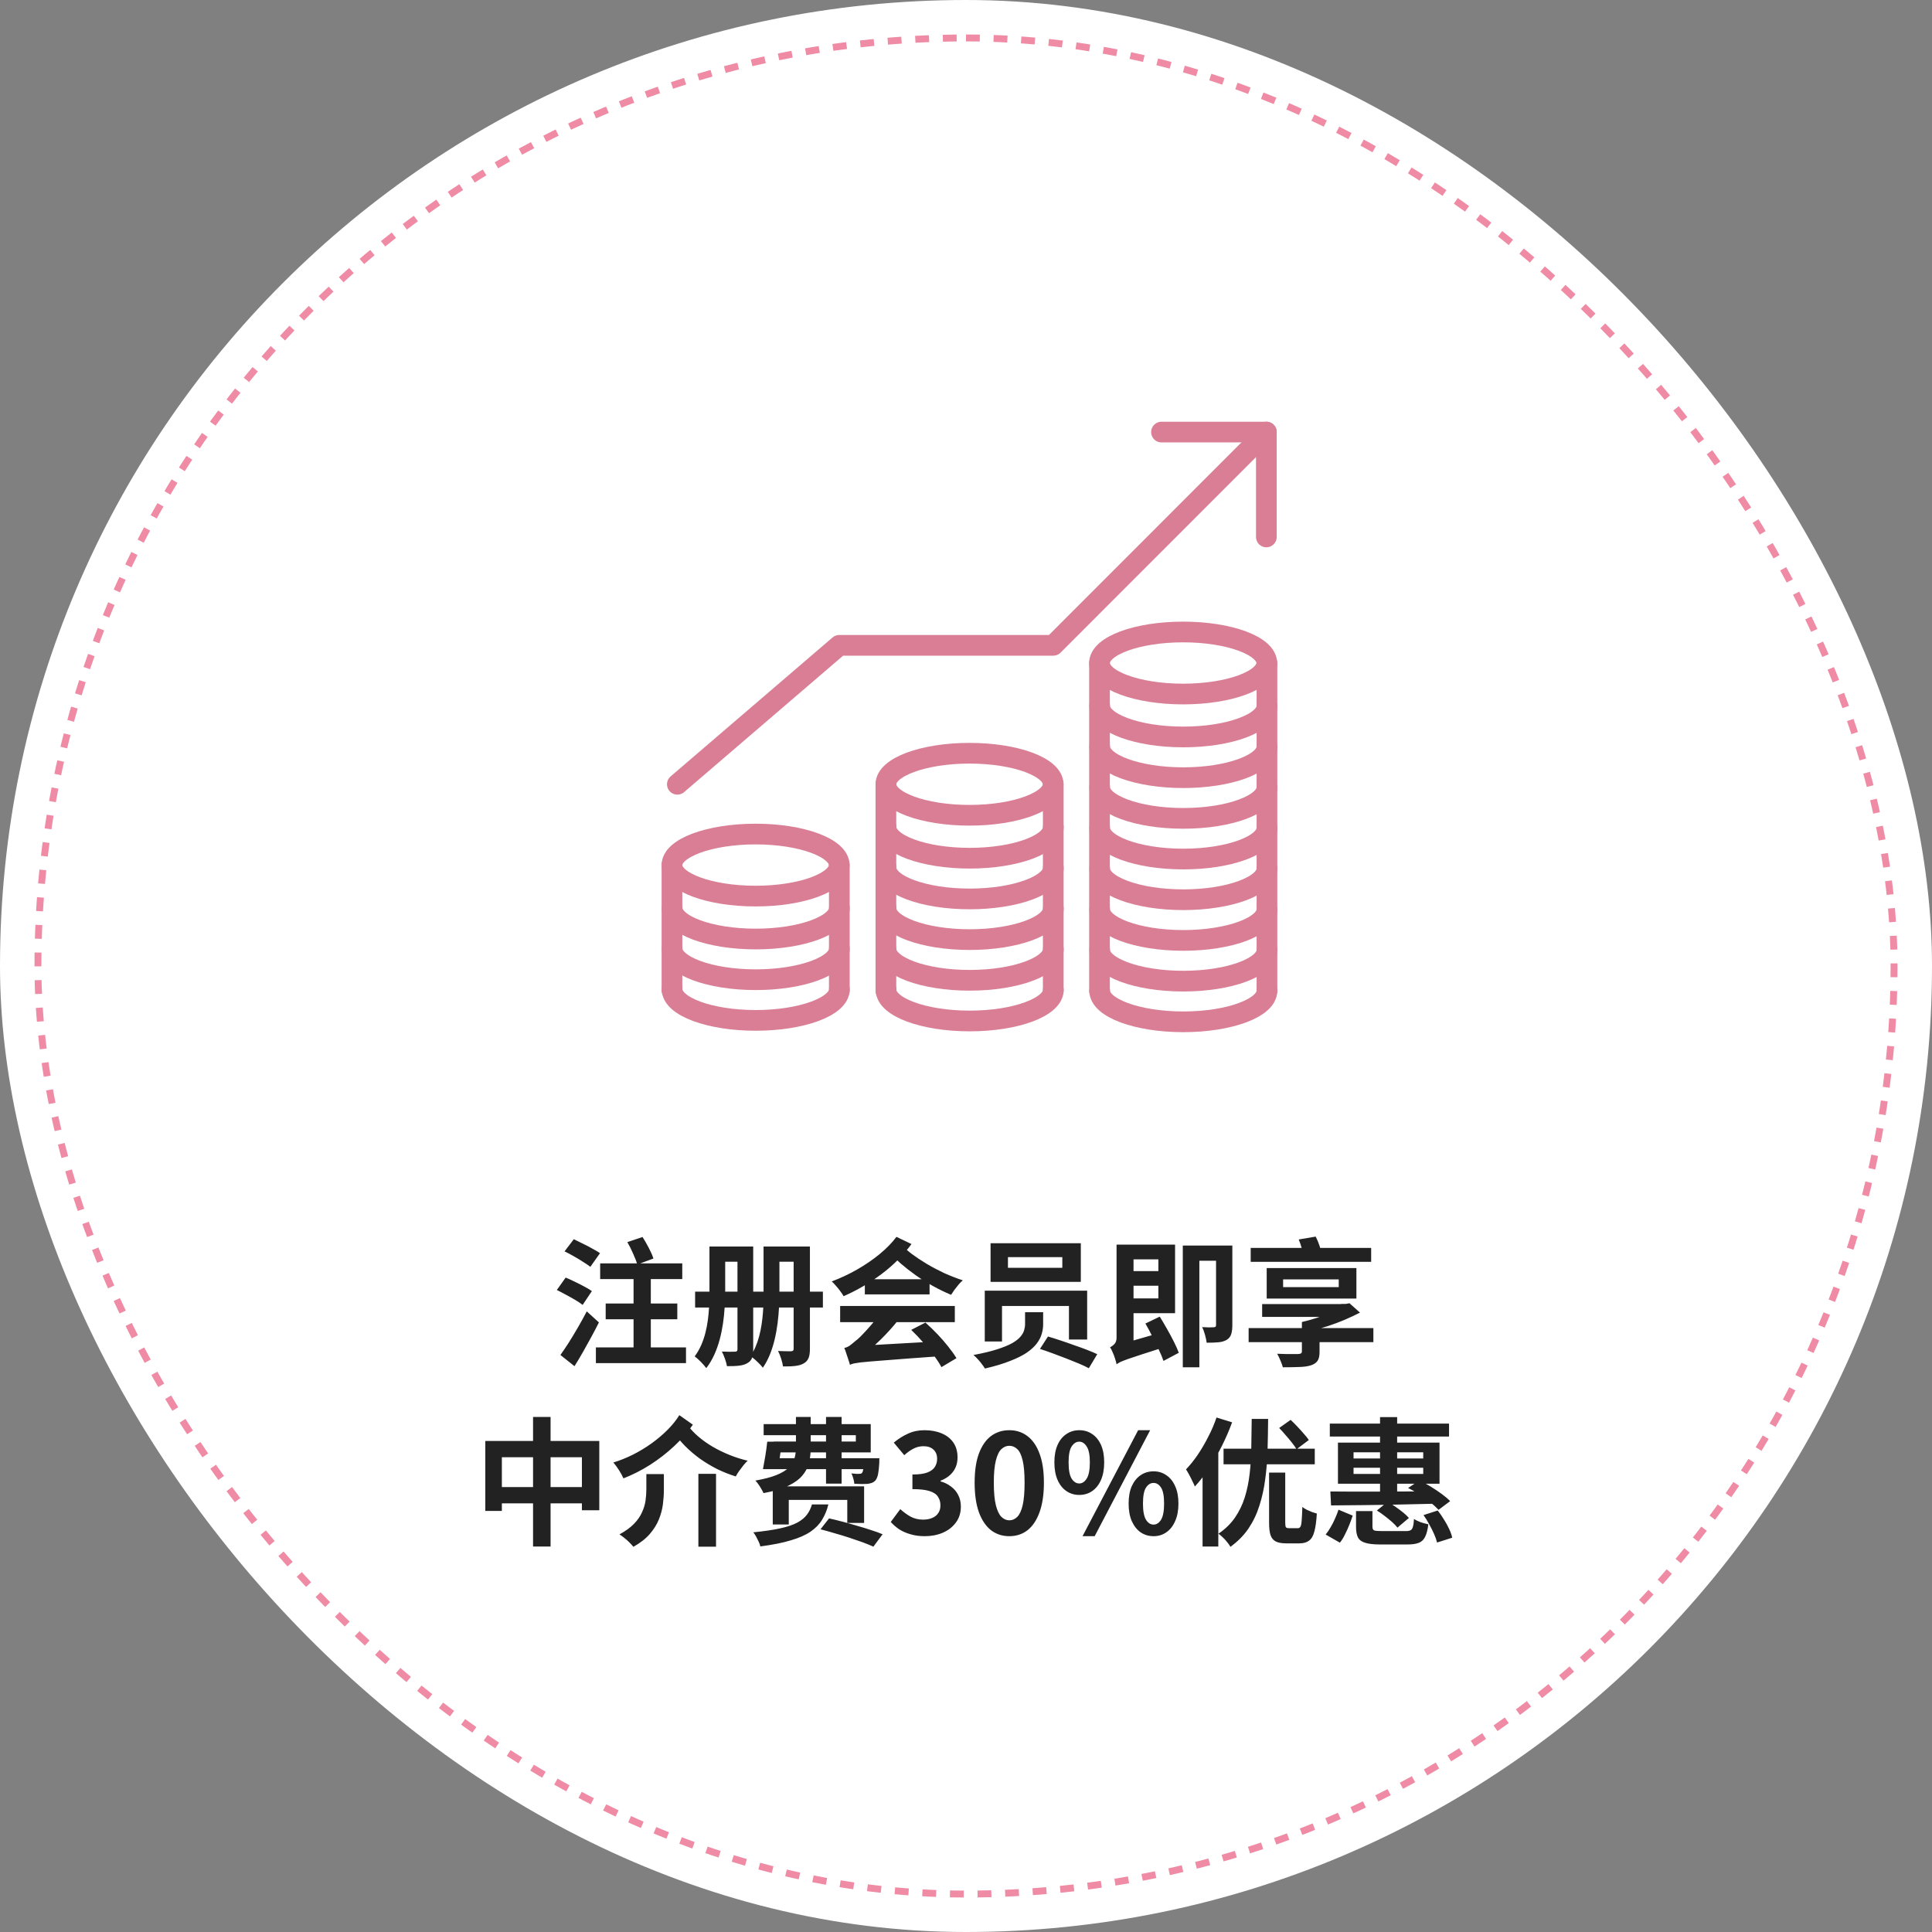 <svg width="280" height="280" viewBox="0 0 280 280" fill="none" xmlns="http://www.w3.org/2000/svg">
<rect x="0" y="0" width="280" height="280" fill="#808080" stroke="none"/>
<rect width="280" height="280" rx="140" fill="white"/>
<rect x="5.5" y="5.5" width="269" height="269" rx="134.5" stroke="#EF8BA4" stroke-dasharray="2 2"/>
<g clip-path="url(#clip0_2037_84)">
<path d="M171.469 100.584C178.162 100.584 183.588 98.571 183.588 96.088C183.588 93.605 178.162 91.592 171.469 91.592C164.775 91.592 159.349 93.605 159.349 96.088C159.349 98.571 164.775 100.584 171.469 100.584Z" stroke="#D97E95" stroke-width="3" stroke-linecap="round" stroke-linejoin="round"/>
<path d="M183.613 102.31C183.613 104.789 178.177 106.806 171.493 106.806C164.809 106.806 159.373 104.789 159.373 102.31" stroke="#D97E95" stroke-width="3" stroke-linecap="round" stroke-linejoin="round"/>
<path d="M183.613 108.212C183.613 110.691 178.177 112.708 171.493 112.708C164.809 112.708 159.373 110.691 159.373 108.212" stroke="#D97E95" stroke-width="3" stroke-linecap="round" stroke-linejoin="round"/>
<path d="M183.613 114.108C183.613 116.587 178.177 118.604 171.493 118.604C164.809 118.604 159.373 116.587 159.373 114.108" stroke="#D97E95" stroke-width="3" stroke-linecap="round" stroke-linejoin="round"/>
<path d="M183.613 120.004C183.613 122.483 178.177 124.5 171.493 124.5C164.809 124.5 159.373 122.483 159.373 120.004" stroke="#D97E95" stroke-width="3" stroke-linecap="round" stroke-linejoin="round"/>
<path d="M183.613 125.9C183.613 128.379 178.177 130.396 171.493 130.396C164.809 130.396 159.373 128.379 159.373 125.9" stroke="#D97E95" stroke-width="3" stroke-linecap="round" stroke-linejoin="round"/>
<path d="M183.613 131.796C183.613 134.275 178.177 136.292 171.493 136.292C164.809 136.292 159.373 134.275 159.373 131.796" stroke="#D97E95" stroke-width="3" stroke-linecap="round" stroke-linejoin="round"/>
<path d="M183.613 137.698C183.613 140.177 178.177 142.194 171.493 142.194C164.809 142.194 159.373 140.177 159.373 137.698" stroke="#D97E95" stroke-width="3" stroke-linecap="round" stroke-linejoin="round"/>
<path d="M183.613 143.594C183.613 146.073 178.177 148.09 171.493 148.09C164.809 148.09 159.373 146.073 159.373 143.594" stroke="#D97E95" stroke-width="3" stroke-linecap="round" stroke-linejoin="round"/>
<path d="M183.617 96.091V143.595" stroke="#D97E95" stroke-width="3" stroke-linecap="round" stroke-linejoin="round"/>
<path d="M159.349 96.091V143.595" stroke="#D97E95" stroke-width="3" stroke-linecap="round" stroke-linejoin="round"/>
<path d="M140.512 118.156C147.205 118.156 152.631 116.143 152.631 113.66C152.631 111.177 147.205 109.164 140.512 109.164C133.818 109.164 128.392 111.177 128.392 113.66C128.392 116.143 133.818 118.156 140.512 118.156Z" stroke="#D97E95" stroke-width="3" stroke-linecap="round" stroke-linejoin="round"/>
<path d="M152.656 119.882C152.656 122.361 147.22 124.378 140.536 124.378C133.852 124.378 128.416 122.361 128.416 119.882" stroke="#D97E95" stroke-width="3" stroke-linecap="round" stroke-linejoin="round"/>
<path d="M152.656 125.784C152.656 128.263 147.22 130.28 140.536 130.28C133.852 130.28 128.416 128.263 128.416 125.784" stroke="#D97E95" stroke-width="3" stroke-linecap="round" stroke-linejoin="round"/>
<path d="M152.656 131.68C152.656 134.159 147.22 136.176 140.536 136.176C133.852 136.176 128.416 134.159 128.416 131.68" stroke="#D97E95" stroke-width="3" stroke-linecap="round" stroke-linejoin="round"/>
<path d="M152.656 137.576C152.656 140.055 147.22 142.072 140.536 142.072C133.852 142.072 128.416 140.055 128.416 137.576" stroke="#D97E95" stroke-width="3" stroke-linecap="round" stroke-linejoin="round"/>
<path d="M152.656 143.472C152.656 145.951 147.22 147.968 140.536 147.968C133.852 147.968 128.416 145.951 128.416 143.472" stroke="#D97E95" stroke-width="3" stroke-linecap="round" stroke-linejoin="round"/>
<path d="M152.647 113.663V143.594" stroke="#D97E95" stroke-width="3" stroke-linecap="round" stroke-linejoin="round"/>
<path d="M128.392 113.663V143.594" stroke="#D97E95" stroke-width="3" stroke-linecap="round" stroke-linejoin="round"/>
<path d="M109.506 129.868C116.199 129.868 121.625 127.856 121.625 125.373C121.625 122.89 116.199 120.877 109.506 120.877C102.812 120.877 97.386 122.89 97.386 125.373C97.386 127.856 102.812 129.868 109.506 129.868Z" stroke="#D97E95" stroke-width="3" stroke-linecap="round" stroke-linejoin="round"/>
<path d="M121.65 131.595C121.65 134.073 116.214 136.091 109.53 136.091C102.846 136.091 97.41 134.073 97.41 131.595" stroke="#D97E95" stroke-width="3" stroke-linecap="round" stroke-linejoin="round"/>
<path d="M121.65 137.491C121.65 139.969 116.214 141.987 109.53 141.987C102.846 141.987 97.41 139.969 97.41 137.491" stroke="#D97E95" stroke-width="3" stroke-linecap="round" stroke-linejoin="round"/>
<path d="M121.65 143.387C121.65 145.865 116.214 147.883 109.53 147.883C102.846 147.883 97.41 145.865 97.41 143.387" stroke="#D97E95" stroke-width="3" stroke-linecap="round" stroke-linejoin="round"/>
<path d="M121.641 125.369V143.54" stroke="#D97E95" stroke-width="3" stroke-linecap="round" stroke-linejoin="round"/>
<path d="M97.386 125.369V143.54" stroke="#D97E95" stroke-width="3" stroke-linecap="round" stroke-linejoin="round"/>
<path d="M98.167 113.662L121.637 93.525H152.646L183.535 62.619" stroke="#D97E95" stroke-width="3" stroke-linecap="round" stroke-linejoin="round"/>
<path d="M168.333 62.619H183.53V77.816" stroke="#D97E95" stroke-width="3" stroke-linecap="round" stroke-linejoin="round"/>
</g>
<path d="M87.78 188.916H98.16V191.196H87.78V188.916ZM86.36 195.276H99.42V197.556H86.36V195.276ZM86.98 183.096H98.88V185.376H86.98V183.096ZM91.82 184.416H94.32V196.256H91.82V184.416ZM81.82 181.356L83.16 179.596C83.56 179.782 83.993 179.996 84.46 180.236C84.94 180.462 85.4 180.702 85.84 180.956C86.293 181.196 86.667 181.416 86.96 181.616L85.56 183.596C85.28 183.382 84.927 183.142 84.5 182.876C84.073 182.596 83.62 182.322 83.14 182.056C82.673 181.789 82.233 181.556 81.82 181.356ZM80.7 186.956L81.98 185.156C82.38 185.316 82.82 185.516 83.3 185.756C83.78 185.982 84.24 186.216 84.68 186.456C85.133 186.696 85.5 186.916 85.78 187.116L84.44 189.116C84.173 188.902 83.827 188.669 83.4 188.416C82.973 188.162 82.52 187.909 82.04 187.656C81.56 187.389 81.113 187.156 80.7 186.956ZM81.22 196.376C81.58 195.869 81.98 195.276 82.42 194.596C82.86 193.902 83.307 193.162 83.76 192.376C84.213 191.589 84.64 190.816 85.04 190.056L86.8 191.656C86.453 192.349 86.08 193.062 85.68 193.796C85.28 194.529 84.88 195.249 84.48 195.956C84.08 196.662 83.673 197.342 83.26 197.996L81.22 196.376ZM90.92 180.016L93.12 179.276C93.427 179.756 93.733 180.289 94.04 180.876C94.347 181.462 94.567 181.969 94.7 182.396L92.36 183.256C92.24 182.829 92.04 182.309 91.76 181.696C91.493 181.082 91.213 180.522 90.92 180.016ZM112.96 187.196H115.02V182.856H112.96V187.196ZM109.16 189.496V195.556C109.16 195.696 109.16 195.816 109.14 195.936C110.16 194.056 110.5 191.696 110.62 189.496H109.16ZM105.1 187.196H106.88V182.856H105.1V187.176V187.196ZM119.26 187.196V189.496H117.38V195.476C117.38 196.596 117.16 197.216 116.48 197.596C115.8 197.996 114.84 198.036 113.48 198.036C113.4 197.416 113.08 196.396 112.76 195.796C113.52 195.836 114.4 195.836 114.64 195.836C114.94 195.816 115.02 195.716 115.02 195.436V189.496H112.9C112.74 192.436 112.18 195.896 110.56 198.216C110.26 197.816 109.52 197.096 109.02 196.716C108.9 197.096 108.66 197.376 108.28 197.576C107.64 197.956 106.68 197.996 105.36 197.996C105.26 197.396 104.92 196.436 104.62 195.876C105.4 195.916 106.24 195.916 106.5 195.896C106.78 195.896 106.88 195.796 106.88 195.536V189.496H105.02C104.84 192.456 104.18 195.956 102.36 198.276C102.02 197.796 101.12 196.876 100.68 196.576C102.16 194.596 102.62 191.916 102.76 189.496H100.74V187.196H102.82V187.176V180.656H109.16V187.196H110.66V180.656H117.38V187.196H119.26ZM121.76 189.276H138.38V191.616H121.76V189.276ZM125.34 185.396H134.72V187.596H125.34V185.396ZM132.06 192.736L134.12 191.676C134.707 192.196 135.287 192.756 135.86 193.356C136.433 193.956 136.96 194.562 137.44 195.176C137.92 195.776 138.313 196.329 138.62 196.836L136.44 198.136C136.173 197.629 135.8 197.056 135.32 196.416C134.853 195.789 134.333 195.156 133.76 194.516C133.187 193.862 132.62 193.269 132.06 192.736ZM129.92 179.256L132.1 180.296C130.927 181.896 129.493 183.336 127.8 184.616C126.107 185.896 124.26 186.976 122.26 187.856C122.153 187.656 122 187.422 121.8 187.156C121.6 186.876 121.387 186.609 121.16 186.356C120.933 186.089 120.727 185.876 120.54 185.716C121.82 185.236 123.053 184.656 124.24 183.976C125.427 183.296 126.507 182.556 127.48 181.756C128.467 180.942 129.28 180.109 129.92 179.256ZM130.48 180.256C130.92 180.722 131.467 181.209 132.12 181.716C132.787 182.209 133.52 182.696 134.32 183.176C135.133 183.656 135.98 184.102 136.86 184.516C137.753 184.916 138.647 185.262 139.54 185.556C139.353 185.702 139.153 185.902 138.94 186.156C138.727 186.409 138.52 186.669 138.32 186.936C138.133 187.202 137.973 187.442 137.84 187.656C136.973 187.296 136.107 186.876 135.24 186.396C134.373 185.916 133.54 185.396 132.74 184.836C131.953 184.276 131.227 183.709 130.56 183.136C129.907 182.562 129.347 182.022 128.88 181.516L130.48 180.256ZM123.18 197.796C123.14 197.622 123.067 197.382 122.96 197.076C122.867 196.782 122.767 196.482 122.66 196.176C122.567 195.856 122.467 195.582 122.36 195.356C122.627 195.302 122.88 195.196 123.12 195.036C123.36 194.862 123.64 194.636 123.96 194.356C124.133 194.236 124.373 194.029 124.68 193.736C124.987 193.429 125.327 193.069 125.7 192.656C126.087 192.229 126.473 191.776 126.86 191.296C127.247 190.802 127.613 190.296 127.96 189.776L130.18 191.316C129.433 192.262 128.593 193.196 127.66 194.116C126.727 195.036 125.787 195.836 124.84 196.516V196.596C124.84 196.596 124.753 196.629 124.58 196.696C124.407 196.776 124.213 196.876 124 196.996C123.787 197.129 123.593 197.262 123.42 197.396C123.26 197.542 123.18 197.676 123.18 197.796ZM123.18 197.796L123.14 195.896L124.68 195.036L136.02 194.396C136.06 194.729 136.127 195.109 136.22 195.536C136.313 195.949 136.393 196.282 136.46 196.536C134.66 196.669 133.1 196.782 131.78 196.876C130.473 196.982 129.353 197.069 128.42 197.136C127.5 197.202 126.74 197.262 126.14 197.316C125.54 197.369 125.053 197.416 124.68 197.456C124.307 197.509 124.007 197.556 123.78 197.596C123.553 197.649 123.353 197.716 123.18 197.796ZM146.08 182.196V183.736H153.96V182.196H146.08ZM143.56 180.176H156.64V185.776H143.56V180.176ZM148.56 190.176H151.18V191.976C151.18 192.402 151.113 192.842 150.98 193.296C150.86 193.749 150.627 194.209 150.28 194.676C149.947 195.129 149.467 195.576 148.84 196.016C148.213 196.442 147.4 196.849 146.4 197.236C145.413 197.636 144.193 198.002 142.74 198.336C142.633 198.149 142.487 197.936 142.3 197.696C142.127 197.456 141.927 197.216 141.7 196.976C141.487 196.736 141.28 196.536 141.08 196.376C142.453 196.122 143.593 195.849 144.5 195.556C145.42 195.262 146.153 194.962 146.7 194.656C147.247 194.336 147.647 194.022 147.9 193.716C148.167 193.396 148.34 193.089 148.42 192.796C148.513 192.489 148.56 192.196 148.56 191.916V190.176ZM150.72 195.496L151.88 193.696C152.427 193.856 153.02 194.042 153.66 194.256C154.313 194.469 154.967 194.696 155.62 194.936C156.287 195.162 156.913 195.389 157.5 195.616C158.087 195.842 158.593 196.056 159.02 196.256L157.8 198.296C157.413 198.082 156.933 197.856 156.36 197.616C155.787 197.376 155.173 197.129 154.52 196.876C153.867 196.622 153.213 196.376 152.56 196.136C151.907 195.896 151.293 195.682 150.72 195.496ZM142.72 187.056H157.56V194.136H154.92V189.276H145.22V194.416H142.72V187.056ZM162.64 184.216H168.72V186.336H162.64V184.216ZM162.58 180.376H170.3V190.316H162.58V188.176H167.88V182.516H162.58V180.376ZM161.82 197.716L161.58 195.576L162.52 194.776L168.22 193.136C168.3 193.456 168.413 193.816 168.56 194.216C168.707 194.602 168.833 194.922 168.94 195.176C167.54 195.629 166.4 195.996 165.52 196.276C164.653 196.556 163.973 196.782 163.48 196.956C163 197.129 162.64 197.269 162.4 197.376C162.173 197.496 161.98 197.609 161.82 197.716ZM166 191.816L168.08 190.816C168.413 191.349 168.76 191.936 169.12 192.576C169.48 193.202 169.813 193.822 170.12 194.436C170.427 195.036 170.667 195.576 170.84 196.056L168.62 197.236C168.46 196.756 168.233 196.209 167.94 195.596C167.66 194.969 167.347 194.329 167 193.676C166.667 193.009 166.333 192.389 166 191.816ZM161.82 197.716C161.78 197.489 161.707 197.216 161.6 196.896C161.507 196.589 161.393 196.289 161.26 195.996C161.14 195.702 161.013 195.456 160.88 195.256C161.107 195.149 161.32 194.989 161.52 194.776C161.72 194.562 161.82 194.262 161.82 193.876V180.376H164.28V195.876C164.28 195.876 164.193 195.909 164.02 195.976C163.86 196.042 163.66 196.136 163.42 196.256C163.18 196.376 162.933 196.516 162.68 196.676C162.44 196.836 162.233 197.002 162.06 197.176C161.9 197.349 161.82 197.529 161.82 197.716ZM176.24 180.516H178.6V192.076C178.6 192.609 178.54 193.049 178.42 193.396C178.313 193.729 178.093 193.996 177.76 194.196C177.427 194.382 177.027 194.496 176.56 194.536C176.093 194.576 175.533 194.596 174.88 194.596C174.84 194.276 174.76 193.896 174.64 193.456C174.52 193.016 174.38 192.642 174.22 192.336C174.58 192.349 174.92 192.362 175.24 192.376C175.573 192.376 175.8 192.369 175.92 192.356C176.04 192.342 176.12 192.316 176.16 192.276C176.213 192.236 176.24 192.156 176.24 192.036V180.516ZM171.42 180.516H177.38V182.716H173.82V198.156H171.42V180.516ZM180.96 192.476H199.04V194.516H180.96V192.476ZM182.92 188.996H194.9V190.856H182.92V188.996ZM188.68 191.616H191.24V195.936C191.24 196.522 191.14 196.956 190.94 197.236C190.74 197.529 190.4 197.749 189.92 197.896C189.467 198.029 188.907 198.102 188.24 198.116C187.573 198.142 186.8 198.156 185.92 198.156C185.84 197.849 185.72 197.516 185.56 197.156C185.413 196.796 185.26 196.476 185.1 196.196C185.487 196.209 185.893 196.222 186.32 196.236C186.76 196.236 187.147 196.236 187.48 196.236C187.827 196.236 188.053 196.236 188.16 196.236C188.36 196.222 188.493 196.189 188.56 196.136C188.64 196.082 188.68 195.982 188.68 195.836V191.616ZM194.38 188.976H195.04L195.58 188.876L197.1 190.236C196.42 190.582 195.68 190.929 194.88 191.276C194.093 191.609 193.273 191.916 192.42 192.196C191.567 192.462 190.693 192.702 189.8 192.916C189.68 192.716 189.5 192.489 189.26 192.236C189.033 191.969 188.84 191.756 188.68 191.596C189.387 191.436 190.107 191.236 190.84 190.996C191.573 190.756 192.253 190.496 192.88 190.216C193.507 189.936 194.007 189.669 194.38 189.416V188.976ZM185.96 185.416V186.536H194.02V185.416H185.96ZM183.58 183.776H196.58V188.196H183.58V183.776ZM181.26 180.856H198.72V182.876H181.26V180.856ZM188.22 179.636L190.68 179.216C190.88 179.602 191.06 180.029 191.22 180.496C191.38 180.962 191.487 181.369 191.54 181.716L188.94 182.196C188.9 181.862 188.813 181.456 188.68 180.976C188.547 180.482 188.393 180.036 188.22 179.636ZM70.334 208.836H86.854V218.876H84.334V211.196H72.734V218.976H70.334V208.836ZM71.574 215.516H85.734V217.876H71.574V215.516ZM77.254 205.356H79.794V224.136H77.254V205.356ZM101.214 213.596H103.774V224.156H101.214V213.596ZM93.674 213.636H96.214V215.916C96.214 216.582 96.168 217.282 96.074 218.016C95.981 218.736 95.788 219.462 95.494 220.196C95.201 220.929 94.761 221.636 94.174 222.316C93.588 222.996 92.794 223.616 91.794 224.176C91.648 223.989 91.454 223.776 91.214 223.536C90.988 223.309 90.741 223.089 90.474 222.876C90.221 222.676 89.988 222.509 89.774 222.376C90.654 221.896 91.354 221.389 91.874 220.856C92.394 220.322 92.781 219.769 93.034 219.196C93.301 218.622 93.474 218.056 93.554 217.496C93.634 216.922 93.674 216.376 93.674 215.856V213.636ZM98.454 205.096L100.414 206.476C99.694 207.542 98.794 208.576 97.714 209.576C96.648 210.576 95.481 211.482 94.214 212.296C92.948 213.096 91.661 213.749 90.354 214.256C90.208 213.909 89.994 213.516 89.714 213.076C89.434 212.636 89.161 212.262 88.894 211.956C89.854 211.662 90.801 211.282 91.734 210.816C92.681 210.336 93.574 209.796 94.414 209.196C95.268 208.582 96.041 207.929 96.734 207.236C97.428 206.542 98.001 205.829 98.454 205.096ZM99.694 206.596C100.121 207.169 100.641 207.716 101.254 208.236C101.868 208.756 102.548 209.236 103.294 209.676C104.054 210.116 104.861 210.509 105.714 210.856C106.568 211.202 107.448 211.482 108.354 211.696C108.168 211.869 107.961 212.096 107.734 212.376C107.521 212.642 107.314 212.916 107.114 213.196C106.914 213.476 106.754 213.736 106.634 213.976C105.688 213.682 104.781 213.322 103.914 212.896C103.048 212.456 102.228 211.962 101.454 211.416C100.681 210.856 99.961 210.242 99.294 209.576C98.641 208.909 98.061 208.202 97.554 207.456L99.694 206.596ZM112.114 208.916H124.034V207.996H110.674V206.396H126.194V210.496H112.114V208.916ZM111.714 211.336H125.994V212.916H111.274L111.714 211.336ZM125.214 211.336H127.454C127.454 211.336 127.448 211.416 127.434 211.576C127.434 211.736 127.434 211.876 127.434 211.996C127.394 212.702 127.334 213.256 127.254 213.656C127.174 214.042 127.048 214.342 126.874 214.556C126.728 214.716 126.548 214.836 126.334 214.916C126.134 214.982 125.928 215.029 125.714 215.056C125.514 215.069 125.241 215.076 124.894 215.076C124.561 215.062 124.201 215.049 123.814 215.036C123.801 214.822 123.754 214.576 123.674 214.296C123.594 214.002 123.501 213.749 123.394 213.536C123.648 213.562 123.868 213.582 124.054 213.596C124.254 213.609 124.408 213.609 124.514 213.596C124.608 213.596 124.688 213.589 124.754 213.576C124.821 213.562 124.881 213.522 124.934 213.456C125.014 213.376 125.074 213.196 125.114 212.916C125.154 212.622 125.188 212.182 125.214 211.596V211.336ZM115.354 205.356H117.494V209.816C117.494 210.576 117.414 211.296 117.254 211.976C117.094 212.642 116.774 213.262 116.294 213.836C115.828 214.396 115.141 214.896 114.234 215.336C113.341 215.762 112.148 216.116 110.654 216.396C110.588 216.236 110.488 216.042 110.354 215.816C110.221 215.576 110.074 215.342 109.914 215.116C109.754 214.889 109.608 214.709 109.474 214.576C110.768 214.349 111.801 214.076 112.574 213.756C113.361 213.436 113.954 213.069 114.354 212.656C114.754 212.242 115.021 211.796 115.154 211.316C115.288 210.836 115.354 210.329 115.354 209.796V205.356ZM119.714 205.356H121.974V215.016H119.714V205.356ZM111.994 215.416H125.234V220.716H122.794V217.376H114.314V220.936H111.994V215.416ZM117.674 218.036H120.054C119.854 218.849 119.554 219.582 119.154 220.236C118.768 220.889 118.208 221.469 117.474 221.976C116.754 222.469 115.801 222.889 114.614 223.236C113.441 223.596 111.968 223.889 110.194 224.116C110.154 223.916 110.074 223.689 109.954 223.436C109.834 223.182 109.708 222.929 109.574 222.676C109.441 222.436 109.308 222.236 109.174 222.076C110.774 221.916 112.081 221.722 113.094 221.496C114.121 221.269 114.934 220.996 115.534 220.676C116.148 220.342 116.614 219.962 116.934 219.536C117.268 219.096 117.514 218.596 117.674 218.036ZM118.914 221.636L120.154 220.056C120.754 220.189 121.408 220.349 122.114 220.536C122.821 220.722 123.528 220.922 124.234 221.136C124.954 221.336 125.628 221.542 126.254 221.756C126.894 221.956 127.448 222.156 127.914 222.356L126.574 224.156C126.148 223.956 125.628 223.742 125.014 223.516C124.401 223.302 123.741 223.076 123.034 222.836C122.341 222.609 121.634 222.396 120.914 222.196C120.208 221.982 119.541 221.796 118.914 221.636ZM111.194 208.936H113.334C113.241 209.616 113.141 210.322 113.034 211.056C112.941 211.776 112.841 212.396 112.734 212.916H110.574C110.681 212.369 110.794 211.736 110.914 211.016C111.034 210.282 111.128 209.589 111.194 208.936ZM134.034 222.636C133.261 222.636 132.568 222.542 131.954 222.356C131.341 222.182 130.794 221.942 130.314 221.636C129.848 221.316 129.441 220.962 129.094 220.576L130.474 218.716C130.928 219.129 131.421 219.489 131.954 219.796C132.501 220.089 133.108 220.236 133.774 220.236C134.281 220.236 134.721 220.156 135.094 219.996C135.481 219.836 135.774 219.602 135.974 219.296C136.188 218.989 136.294 218.616 136.294 218.176C136.294 217.682 136.174 217.262 135.934 216.916C135.708 216.556 135.301 216.282 134.714 216.096C134.128 215.909 133.301 215.816 132.234 215.816V213.696C133.141 213.696 133.854 213.602 134.374 213.416C134.894 213.216 135.261 212.949 135.474 212.616C135.701 212.269 135.814 211.876 135.814 211.436C135.814 210.862 135.641 210.416 135.294 210.096C134.948 209.762 134.461 209.596 133.834 209.596C133.314 209.596 132.828 209.716 132.374 209.956C131.934 210.182 131.494 210.496 131.054 210.896L129.534 209.076C130.188 208.529 130.874 208.096 131.594 207.776C132.314 207.442 133.108 207.276 133.974 207.276C134.921 207.276 135.754 207.429 136.474 207.736C137.208 208.042 137.774 208.489 138.174 209.076C138.574 209.662 138.774 210.376 138.774 211.216C138.774 212.016 138.561 212.702 138.134 213.276C137.708 213.849 137.101 214.289 136.314 214.596V214.696C136.861 214.842 137.354 215.082 137.794 215.416C138.248 215.736 138.601 216.142 138.854 216.636C139.121 217.129 139.254 217.702 139.254 218.356C139.254 219.249 139.014 220.016 138.534 220.656C138.068 221.296 137.434 221.789 136.634 222.136C135.848 222.469 134.981 222.636 134.034 222.636ZM146.271 222.636C145.271 222.636 144.391 222.349 143.631 221.776C142.884 221.189 142.298 220.322 141.871 219.176C141.458 218.016 141.251 216.582 141.251 214.876C141.251 213.182 141.458 211.776 141.871 210.656C142.298 209.522 142.884 208.676 143.631 208.116C144.391 207.556 145.271 207.276 146.271 207.276C147.284 207.276 148.164 207.562 148.911 208.136C149.658 208.696 150.238 209.536 150.651 210.656C151.078 211.776 151.291 213.182 151.291 214.876C151.291 216.582 151.078 218.016 150.651 219.176C150.238 220.322 149.658 221.189 148.911 221.776C148.164 222.349 147.284 222.636 146.271 222.636ZM146.271 220.336C146.711 220.336 147.098 220.169 147.431 219.836C147.764 219.502 148.024 218.942 148.211 218.156C148.398 217.356 148.491 216.262 148.491 214.876C148.491 213.502 148.398 212.429 148.211 211.656C148.024 210.869 147.764 210.322 147.431 210.016C147.098 209.696 146.711 209.536 146.271 209.536C145.858 209.536 145.478 209.696 145.131 210.016C144.798 210.322 144.531 210.869 144.331 211.656C144.131 212.429 144.031 213.502 144.031 214.876C144.031 216.262 144.131 217.356 144.331 218.156C144.531 218.942 144.798 219.502 145.131 219.836C145.478 220.169 145.858 220.336 146.271 220.336ZM156.408 216.656C155.715 216.656 155.095 216.469 154.548 216.096C154.001 215.722 153.575 215.182 153.268 214.476C152.961 213.769 152.808 212.922 152.808 211.936C152.808 210.949 152.961 210.109 153.268 209.416C153.575 208.722 154.001 208.196 154.548 207.836C155.095 207.462 155.715 207.276 156.408 207.276C157.128 207.276 157.755 207.462 158.288 207.836C158.835 208.196 159.261 208.722 159.568 209.416C159.875 210.109 160.028 210.949 160.028 211.936C160.028 212.922 159.875 213.769 159.568 214.476C159.261 215.182 158.835 215.722 158.288 216.096C157.755 216.469 157.128 216.656 156.408 216.656ZM156.408 214.996C156.835 214.996 157.195 214.762 157.488 214.296C157.795 213.816 157.948 213.029 157.948 211.936C157.948 210.856 157.795 210.089 157.488 209.636C157.195 209.169 156.835 208.936 156.408 208.936C155.981 208.936 155.615 209.169 155.308 209.636C155.015 210.089 154.868 210.856 154.868 211.936C154.868 213.029 155.015 213.816 155.308 214.296C155.615 214.762 155.981 214.996 156.408 214.996ZM156.888 222.636L164.948 207.276H166.688L158.648 222.636H156.888ZM167.188 222.636C166.481 222.636 165.855 222.449 165.308 222.076C164.775 221.702 164.348 221.162 164.028 220.456C163.721 219.749 163.568 218.902 163.568 217.916C163.568 216.916 163.721 216.069 164.028 215.376C164.348 214.682 164.775 214.156 165.308 213.796C165.855 213.422 166.481 213.236 167.188 213.236C167.881 213.236 168.495 213.422 169.028 213.796C169.575 214.156 170.001 214.682 170.308 215.376C170.628 216.069 170.788 216.916 170.788 217.916C170.788 218.902 170.628 219.749 170.308 220.456C170.001 221.162 169.575 221.702 169.028 222.076C168.495 222.449 167.881 222.636 167.188 222.636ZM167.188 220.956C167.615 220.956 167.975 220.722 168.268 220.256C168.561 219.776 168.708 218.996 168.708 217.916C168.708 216.809 168.561 216.036 168.268 215.596C167.975 215.142 167.615 214.916 167.188 214.916C166.748 214.916 166.381 215.142 166.088 215.596C165.795 216.036 165.648 216.809 165.648 217.916C165.648 218.996 165.795 219.776 166.088 220.256C166.381 220.722 166.748 220.956 167.188 220.956ZM183.926 213.416H186.266V220.676C186.266 221.022 186.299 221.242 186.366 221.336C186.432 221.429 186.579 221.476 186.806 221.476C186.859 221.476 186.946 221.476 187.066 221.476C187.186 221.476 187.312 221.476 187.446 221.476C187.579 221.476 187.706 221.476 187.826 221.476C187.946 221.476 188.039 221.476 188.106 221.476C188.266 221.476 188.386 221.402 188.466 221.256C188.559 221.109 188.619 220.816 188.646 220.376C188.686 219.922 188.719 219.262 188.746 218.396C188.906 218.529 189.112 218.662 189.366 218.796C189.619 218.916 189.879 219.029 190.146 219.136C190.426 219.229 190.659 219.302 190.846 219.356C190.779 220.462 190.659 221.329 190.486 221.956C190.326 222.582 190.072 223.022 189.726 223.276C189.379 223.542 188.912 223.676 188.326 223.676C188.232 223.676 188.099 223.676 187.926 223.676C187.752 223.676 187.566 223.676 187.366 223.676C187.179 223.676 186.999 223.676 186.826 223.676C186.652 223.676 186.519 223.676 186.426 223.676C185.759 223.676 185.246 223.582 184.886 223.396C184.526 223.209 184.272 222.896 184.126 222.456C183.992 222.029 183.926 221.436 183.926 220.676V213.416ZM177.326 209.956H190.546V212.216H177.326V209.956ZM181.406 205.636H183.786C183.772 207.169 183.746 208.669 183.706 210.136C183.666 211.602 183.552 213.016 183.366 214.376C183.192 215.722 182.912 216.996 182.526 218.196C182.152 219.396 181.626 220.502 180.946 221.516C180.266 222.516 179.392 223.402 178.326 224.176C178.139 223.856 177.879 223.509 177.546 223.136C177.212 222.776 176.892 222.489 176.586 222.276C177.572 221.609 178.372 220.829 178.986 219.936C179.599 219.042 180.072 218.062 180.406 216.996C180.739 215.929 180.972 214.796 181.106 213.596C181.252 212.382 181.332 211.109 181.346 209.776C181.372 208.429 181.392 207.049 181.406 205.636ZM185.386 206.956L187.046 205.776C187.352 206.056 187.672 206.376 188.006 206.736C188.339 207.082 188.652 207.429 188.946 207.776C189.252 208.109 189.499 208.416 189.686 208.696L187.906 210.036C187.746 209.756 187.526 209.442 187.246 209.096C186.966 208.736 186.659 208.369 186.326 207.996C186.006 207.609 185.692 207.262 185.386 206.956ZM176.306 205.436L178.566 206.136C178.152 207.269 177.659 208.409 177.086 209.556C176.512 210.689 175.892 211.762 175.226 212.776C174.559 213.789 173.872 214.676 173.166 215.436C173.099 215.249 172.986 215.002 172.826 214.696C172.679 214.376 172.519 214.056 172.346 213.736C172.172 213.416 172.019 213.156 171.886 212.956C172.472 212.342 173.039 211.636 173.586 210.836C174.132 210.022 174.639 209.156 175.106 208.236C175.586 207.316 175.986 206.382 176.306 205.436ZM174.286 210.976L176.546 208.716L176.566 208.736V224.136H174.286V210.976ZM192.726 206.316H210.006V208.196H192.726V206.316ZM200.006 205.376H202.486V216.916H200.006V205.376ZM196.166 212.716V213.616H206.266V212.716H196.166ZM196.166 210.476V211.376H206.266V210.476H196.166ZM193.906 209.076H208.626V215.036H193.906V209.076ZM204.066 215.656L205.706 214.556C206.252 214.809 206.806 215.109 207.366 215.456C207.926 215.802 208.452 216.156 208.946 216.516C209.439 216.876 209.846 217.222 210.166 217.556L208.486 218.816C208.166 218.469 207.766 218.102 207.286 217.716C206.806 217.329 206.279 216.956 205.706 216.596C205.146 216.222 204.599 215.909 204.066 215.656ZM192.806 216.156C193.739 216.156 194.792 216.162 195.966 216.176C197.139 216.176 198.392 216.176 199.726 216.176C201.059 216.162 202.419 216.156 203.806 216.156C205.206 216.156 206.592 216.142 207.966 216.116L207.846 217.936C206.059 217.976 204.252 218.016 202.426 218.056C200.612 218.096 198.886 218.122 197.246 218.136C195.619 218.149 194.172 218.162 192.906 218.176L192.806 216.156ZM196.526 218.996H198.906V221.256C198.906 221.536 198.986 221.716 199.146 221.796C199.319 221.862 199.692 221.896 200.266 221.896C200.372 221.896 200.532 221.896 200.746 221.896C200.972 221.896 201.226 221.896 201.506 221.896C201.799 221.896 202.086 221.896 202.366 221.896C202.659 221.896 202.926 221.896 203.166 221.896C203.419 221.896 203.612 221.896 203.746 221.896C204.052 221.896 204.279 221.856 204.426 221.776C204.586 221.696 204.699 221.529 204.766 221.276C204.846 221.022 204.899 220.642 204.926 220.136C205.179 220.309 205.506 220.469 205.906 220.616C206.319 220.749 206.686 220.849 207.006 220.916C206.912 221.689 206.759 222.289 206.546 222.716C206.346 223.142 206.039 223.436 205.626 223.596C205.226 223.756 204.672 223.836 203.966 223.836C203.846 223.836 203.652 223.836 203.386 223.836C203.119 223.836 202.819 223.836 202.486 223.836C202.152 223.836 201.819 223.836 201.486 223.836C201.152 223.836 200.852 223.836 200.586 223.836C200.332 223.836 200.146 223.836 200.026 223.836C199.092 223.836 198.372 223.756 197.866 223.596C197.359 223.449 197.006 223.189 196.806 222.816C196.619 222.442 196.526 221.936 196.526 221.296V218.996ZM199.546 218.916L201.106 217.656C201.479 217.856 201.859 218.096 202.246 218.376C202.632 218.642 202.999 218.916 203.346 219.196C203.692 219.476 203.972 219.742 204.186 219.996L202.526 221.396C202.339 221.142 202.079 220.869 201.746 220.576C201.412 220.282 201.052 219.989 200.666 219.696C200.292 219.402 199.919 219.142 199.546 218.916ZM206.306 219.576L208.366 218.916C208.686 219.316 208.986 219.749 209.266 220.216C209.559 220.669 209.812 221.129 210.026 221.596C210.239 222.049 210.386 222.469 210.466 222.856L208.266 223.556C208.186 223.196 208.046 222.789 207.846 222.336C207.646 221.882 207.412 221.416 207.146 220.936C206.879 220.442 206.599 219.989 206.306 219.576ZM193.986 218.796L196.046 219.656C195.899 220.096 195.732 220.549 195.546 221.016C195.359 221.482 195.152 221.936 194.926 222.376C194.712 222.829 194.466 223.229 194.186 223.576L192.126 222.396C192.379 222.089 192.619 221.736 192.846 221.336C193.086 220.936 193.299 220.516 193.486 220.076C193.686 219.636 193.852 219.209 193.986 218.796Z" fill="#222222"/>
<defs>
<clipPath id="clip0_2037_84">
<rect width="89.641" height="88.889" fill="white" transform="translate(95.677 60.91)"/>
</clipPath>
</defs>
</svg>
